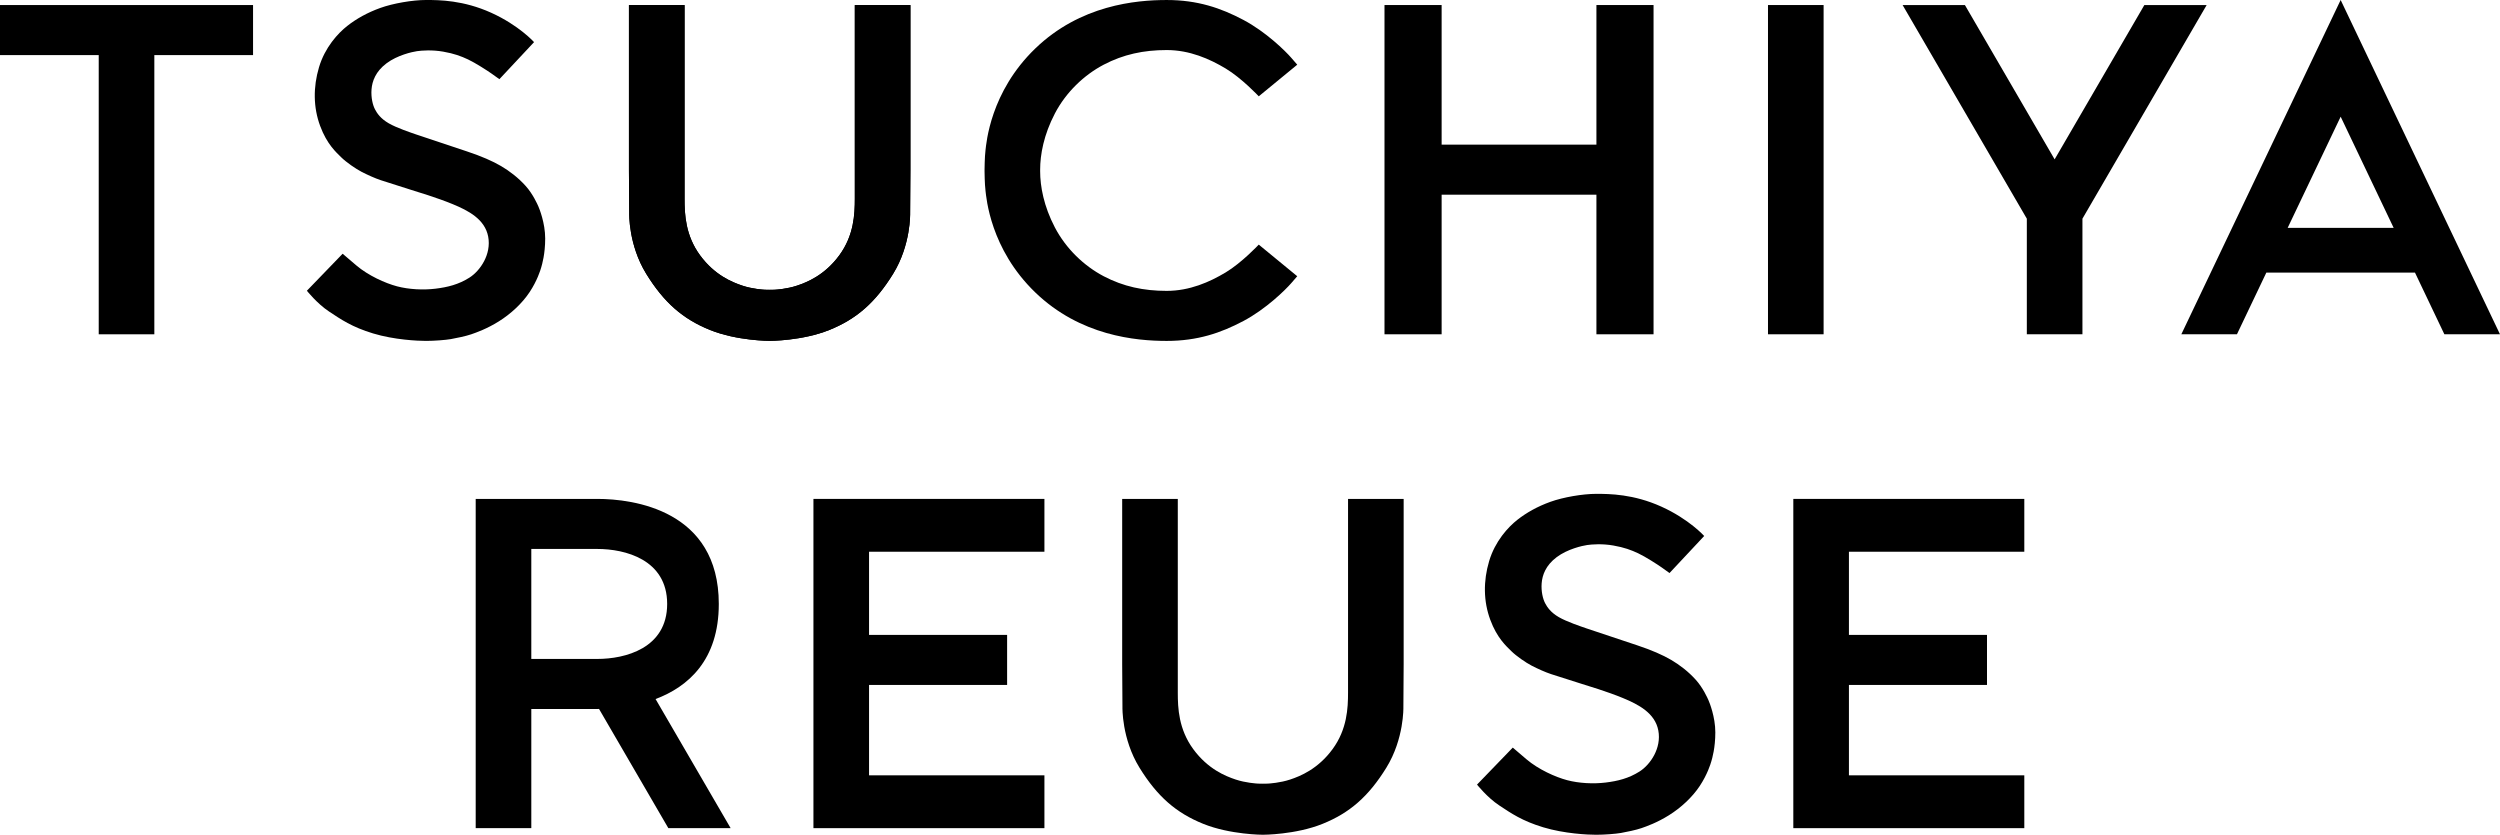 <svg viewBox="0 0 300.788 100.435" version="1.1" xmlns="http://www.w3.org/2000/svg">
  
  <g>
    <g data-sanitized-data-name="レイヤー_1" data-name="レイヤー_1" id="_レイヤー_1">
      <g>
        <g>
          <rect height="39.614" width="6.691" y=".606" x="212.716"></rect>
          <polygon points="257.999 .606 247.203 19.173 236.407 .606 228.912 .606 243.858 26.311 243.858 40.22 250.549 40.22 250.549 26.311 265.495 .606 257.999 .606"></polygon>
          <polygon points="192.074 17.402 173.45 17.402 173.45 .606 166.576 .606 166.576 40.22 173.45 40.22 173.45 23.424 192.074 23.424 192.074 40.22 198.947 40.22 198.947 .606 192.074 .606 192.074 17.402"></polygon>
          <polygon points="0 6.629 11.878 6.629 11.878 40.221 18.569 40.221 18.569 6.629 30.446 6.629 30.446 .607 0 .607 0 6.629"></polygon>
          <path d="M63.243,22.371c-.874-.977-1.93-1.789-2.957-2.391-1.027-.602-2.354-1.181-4.099-1.762-1.745-.581-5.478-1.821-6.106-2.038-.629-.217-2.359-.793-3.32-1.351-.961-.558-1.393-1.187-1.651-1.687s-.486-1.395-.409-2.388c.077-.993.493-2.152,1.803-3.136,1.31-.983,3.086-1.375,3.663-1.46.577-.085,1.838-.178,3.16.057,1.322.234,2.13.536,2.988.938.858.403,2.318,1.341,2.861,1.725.543.384.907.65.907.65l4.173-4.459s-1.82-2.028-5.166-3.538c-3.346-1.509-6.223-1.531-7.831-1.531s-3.962.4-5.51.959c-1.548.559-2.862,1.292-3.977,2.168-1.115.876-2.681,2.576-3.392,4.969-.711,2.393-.685,4.831.136,7.05.82,2.219,1.948,3.195,2.539,3.781.591.585,1.75,1.389,2.46,1.753.71.364,1.608.771,2.311,1.004.703.233,2.801.898,3.553,1.133.752.236,3.232.976,5.1,1.75,1.868.774,3.861,1.799,4.259,3.907s-.949,4.098-2.256,4.928c-1.307.83-2.617,1.152-4.097,1.333-1.479.18-3.198.088-4.612-.285-1.413-.373-3.463-1.293-4.9-2.516-1.437-1.223-1.648-1.406-1.648-1.406l-4.301,4.452s1.221,1.544,2.658,2.495c1.436.952,2.76,1.872,5.309,2.643,2.549.771,5.375.897,6.368.897s2.353-.107,2.982-.216c.629-.11,1.834-.361,2.463-.58s1.862-.649,3.306-1.549,2.812-2.165,3.716-3.532,1.292-2.613,1.393-2.972c.101-.359.476-1.592.476-3.472s-.713-3.616-.827-3.873-.649-1.475-1.523-2.452Z"></path>
          <path d="M102.847,20.413h0v3.518c0,1.831-.103,4.385-1.862,6.782-1.759,2.397-3.878,3.249-5.092,3.653-1.214.405-2.492.482-2.708.495s-.581.011-.581.011c0,0-.364.002-.58-.011-.216-.013-1.494-.09-2.708-.495-1.214-.405-3.334-1.256-5.092-3.653-1.759-2.397-1.862-4.951-1.862-6.782v-3.518h0V.606h-6.691v19.871h0c.004.468.033,3.619.033,5.188,0,0-.101,3.792,2.044,7.271,2.145,3.48,4.423,5.452,7.678,6.765,3.255,1.313,7.178,1.312,7.178,1.312,0,0,3.923.002,7.178-1.312,3.255-1.313,5.534-3.286,7.678-6.765,2.145-3.48,2.044-7.271,2.044-7.271,0-1.569.028-4.72.033-5.188h0V.606h-6.691v19.807Z"></path>
          <path d="M102.847,20.413h0v3.518c0,1.831-.103,4.385-1.862,6.782-1.759,2.397-3.878,3.249-5.092,3.653-1.214.405-2.492.482-2.708.495s-.581.011-.581.011c0,0-.364.002-.58-.011-.216-.013-1.494-.09-2.708-.495-1.214-.405-3.334-1.256-5.092-3.653-1.759-2.397-1.862-4.951-1.862-6.782v-3.518h0V.606h-6.691v19.871h0c.004.468.033,3.619.033,5.188,0,0-.101,3.792,2.044,7.271,2.145,3.48,4.423,5.452,7.678,6.765,3.255,1.313,7.178,1.312,7.178,1.312,0,0,3.923.002,7.178-1.312,3.255-1.313,5.534-3.286,7.678-6.765,2.145-3.48,2.044-7.271,2.044-7.271,0-1.569.028-4.72.033-5.188h0V.606h-6.691v19.807Z"></path>
          <path d="M126.92,13.65c1.34-2.557,3.5-4.622,5.868-5.865,2.368-1.243,4.813-1.763,7.582-1.763s5.161,1.062,7.094,2.219c1.933,1.157,3.984,3.347,3.984,3.347l4.63-3.804-.712-.823c-.712-.823-3.048-3.126-5.765-4.564-2.717-1.439-5.523-2.396-9.231-2.396s-10.394.606-15.818,5.84c-5.424,5.234-5.876,11.402-5.98,12.219s-.116,2.354-.116,2.354c0,.029.001.064.001.095,0,.031-.001.066-.001.095,0,0,.012,1.538.116,2.354s.556,6.985,5.98,12.219c5.424,5.234,12.109,5.84,15.818,5.84s6.514-.958,9.231-2.396c2.717-1.439,5.053-3.741,5.765-4.564l.712-.823-4.63-3.804s-2.051,2.19-3.984,3.347c-1.933,1.157-4.325,2.219-7.094,2.219s-5.214-.52-7.582-1.763c-2.368-1.244-4.528-3.308-5.868-5.865-1.34-2.557-1.774-4.95-1.774-6.763v-.191c0-1.813.434-4.206,1.774-6.763Z"></path>
          <path d="M262.447,40.22h6.691l3.538-7.424h17.882l3.538,7.424h6.691L281.617,0l-19.17,40.22ZM287.992,27.412h-12.749l6.375-13.374,6.375,13.374Z"></path>
        </g>
        <g>
          <path d="M204.028,81.79c-.874-.977-1.93-1.789-2.957-2.391-1.027-.602-2.354-1.181-4.099-1.762-1.745-.581-5.478-1.821-6.106-2.038-.629-.217-2.359-.793-3.32-1.351-.961-.558-1.393-1.187-1.651-1.687s-.486-1.395-.409-2.388c.077-.993.493-2.152,1.803-3.136,1.31-.983,3.086-1.375,3.663-1.46.577-.085,1.838-.178,3.16.057,1.322.234,2.13.536,2.988.938.858.403,2.318,1.341,2.861,1.725.543.384.907.65.907.65l4.173-4.459s-1.82-2.028-5.166-3.538c-3.346-1.509-6.223-1.531-7.831-1.531s-3.962.4-5.51.959-2.862,1.292-3.977,2.168c-1.115.876-2.681,2.576-3.392,4.969-.711,2.393-.685,4.831.136,7.05.82,2.219,1.948,3.195,2.539,3.781.591.585,1.75,1.389,2.46,1.753.71.364,1.608.771,2.311,1.004s2.801.898,3.553,1.133c.752.236,3.232.976,5.1,1.75,1.868.774,3.861,1.799,4.259,3.907.398,2.108-.949,4.098-2.256,4.928-1.307.83-2.617,1.152-4.097,1.333-1.479.18-3.198.088-4.612-.285-1.413-.373-3.463-1.293-4.9-2.516-1.437-1.223-1.648-1.406-1.648-1.406l-4.301,4.452s1.221,1.544,2.658,2.495c1.436.952,2.76,1.872,5.309,2.643,2.549.771,5.375.897,6.368.897s2.353-.107,2.982-.216c.629-.11,1.834-.361,2.463-.58s1.862-.649,3.306-1.549,2.812-2.165,3.716-3.532,1.292-2.613,1.393-2.972c.101-.359.476-1.592.476-3.472s-.713-3.616-.827-3.873-.649-1.475-1.523-2.452Z"></path>
          <path d="M162.189,79.833h0v3.518c0,1.831-.103,4.385-1.861,6.782-1.759,2.397-3.878,3.249-5.092,3.653-1.214.405-2.492.482-2.708.495s-.581.011-.581.011c0,0-.364.002-.58-.011-.216-.013-1.494-.09-2.708-.495-1.214-.405-3.334-1.256-5.092-3.653-1.759-2.397-1.861-4.951-1.861-6.782v-3.518h0v-19.807h-6.691v19.871h0c.004.468.033,3.619.033,5.188,0,0-.101,3.792,2.044,7.271,2.145,3.48,4.423,5.452,7.678,6.765,3.255,1.313,7.178,1.312,7.178,1.312,0,0,3.923.002,7.178-1.312,3.255-1.313,5.534-3.286,7.678-6.765,2.145-3.48,2.044-7.271,2.044-7.271,0-1.569.028-4.72.033-5.188h0v-19.871h-6.691v19.807Z"></path>
          <polygon points="125.66 66.382 125.66 60.026 104.56 60.026 97.869 60.026 97.869 60.026 97.869 99.64 97.869 99.64 104.56 99.64 125.66 99.64 125.66 93.284 104.56 93.284 104.56 82.409 121.171 82.409 121.171 76.388 104.56 76.388 104.56 66.382 125.66 66.382"></polygon>
          <polygon points="243.555 66.382 243.555 60.026 222.454 60.026 215.764 60.026 215.763 60.026 215.763 99.64 215.764 99.64 222.454 99.64 243.555 99.64 243.555 93.284 222.454 93.284 222.454 82.409 239.066 82.409 239.066 76.388 222.454 76.388 222.454 66.382 243.555 66.382"></polygon>
          <path d="M87.907,99.64l-9.032-15.534c3.896-1.469,7.607-4.66,7.607-11.442,0-11.307-10.314-12.638-14.607-12.638h-14.642v39.613h6.691v-14.338h7.951c.063,0,.132-.001.198-.002l8.338,14.34h7.496ZM63.924,66.048h7.951c3.302,0,8.395,1.255,8.395,6.616s-5.092,6.616-8.395,6.616h-7.951v-13.232Z"></path>
        </g>
      </g>
    </g>
  </g>
</svg>